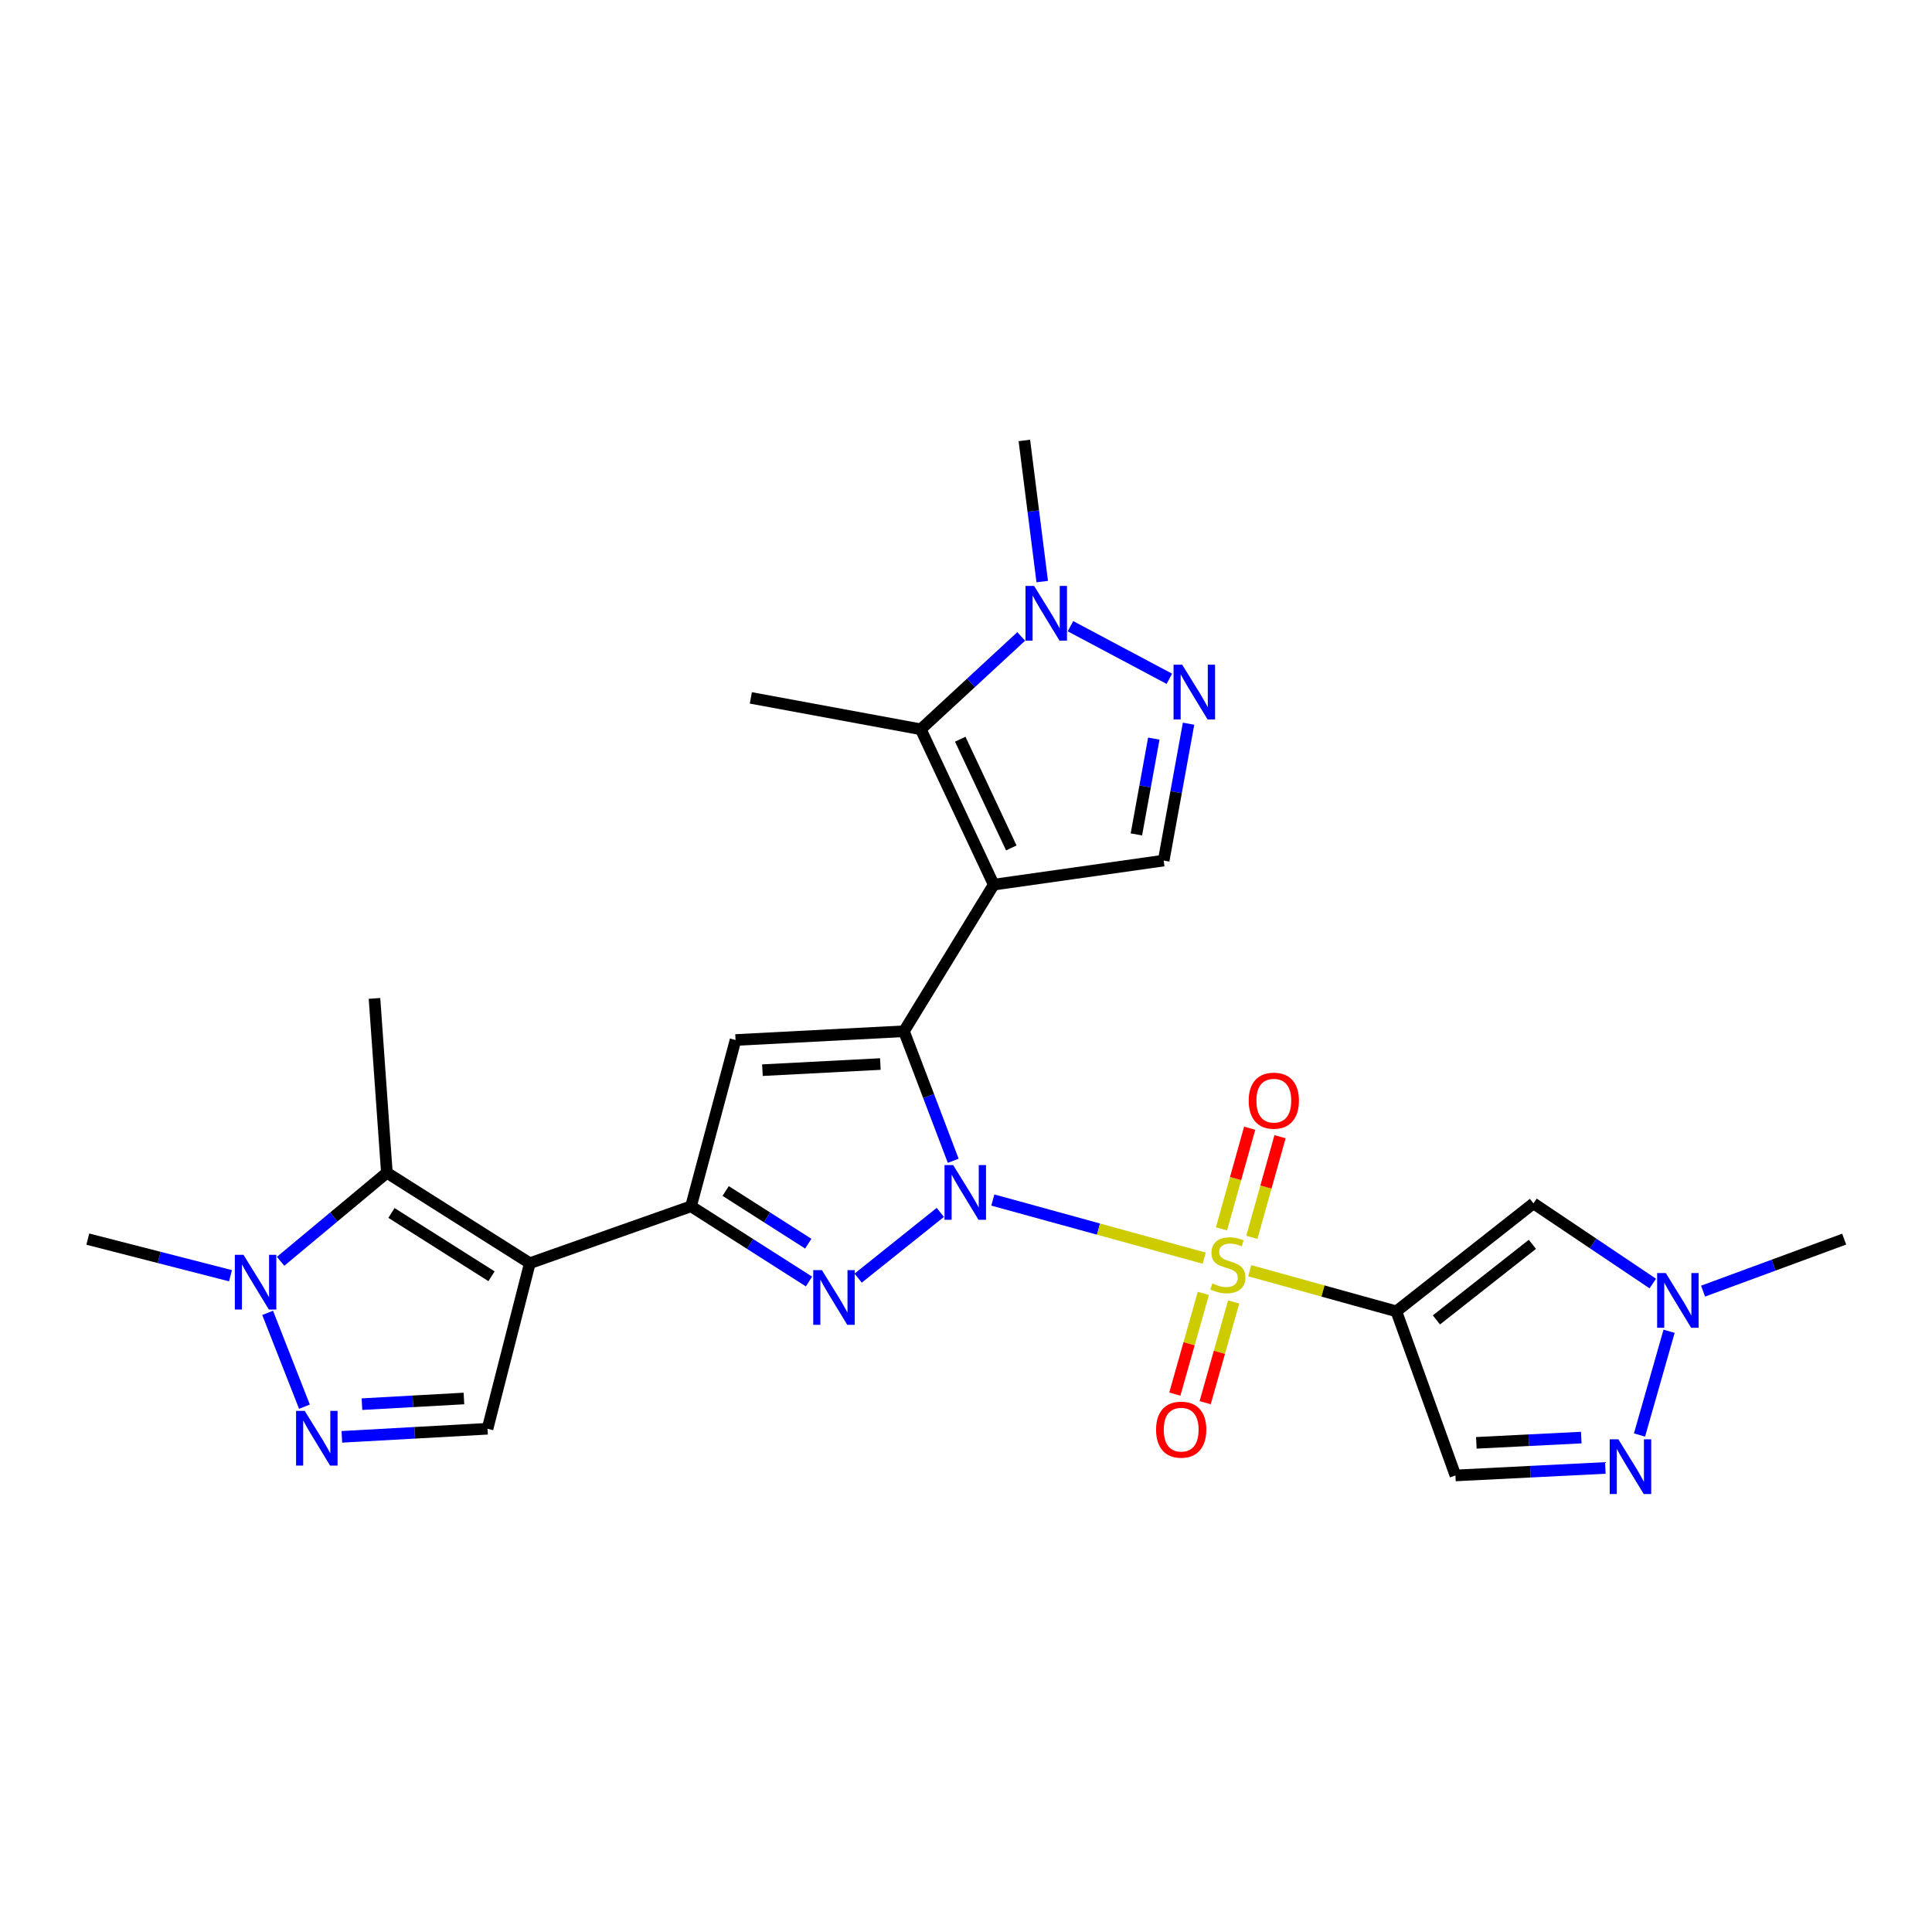 <?xml version='1.0' encoding='iso-8859-1'?>
<svg version='1.1' baseProfile='full'
              xmlns='http://www.w3.org/2000/svg'
                      xmlns:rdkit='http://www.rdkit.org/xml'
                      xmlns:xlink='http://www.w3.org/1999/xlink'
                  xml:space='preserve'
width='1000px' height='1000px' viewBox='0 0 1000 1000'>
<!-- END OF HEADER -->
<rect style='opacity:1.0;fill:#FFFFFF;stroke:none' width='1000' height='1000' x='0' y='0'> </rect>
<path class='bond-0' d='M 513.883,621.131 L 568.589,636.174' style='fill:none;fill-rule:evenodd;stroke:#0000FF;stroke-width:6px;stroke-linecap:butt;stroke-linejoin:miter;stroke-opacity:1' />
<path class='bond-0' d='M 568.589,636.174 L 623.295,651.217' style='fill:none;fill-rule:evenodd;stroke:#CCCC00;stroke-width:6px;stroke-linecap:butt;stroke-linejoin:miter;stroke-opacity:1' />
<path class='bond-1' d='M 493.387,600.818 L 480.641,567.295' style='fill:none;fill-rule:evenodd;stroke:#0000FF;stroke-width:6px;stroke-linecap:butt;stroke-linejoin:miter;stroke-opacity:1' />
<path class='bond-1' d='M 480.641,567.295 L 467.894,533.773' style='fill:none;fill-rule:evenodd;stroke:#000000;stroke-width:6px;stroke-linecap:butt;stroke-linejoin:miter;stroke-opacity:1' />
<path class='bond-3' d='M 486.704,627.542 L 444.175,661.566' style='fill:none;fill-rule:evenodd;stroke:#0000FF;stroke-width:6px;stroke-linecap:butt;stroke-linejoin:miter;stroke-opacity:1' />
<path class='bond-4' d='M 646.871,657.724 L 684.808,668.235' style='fill:none;fill-rule:evenodd;stroke:#CCCC00;stroke-width:6px;stroke-linecap:butt;stroke-linejoin:miter;stroke-opacity:1' />
<path class='bond-4' d='M 684.808,668.235 L 722.745,678.746' style='fill:none;fill-rule:evenodd;stroke:#000000;stroke-width:6px;stroke-linecap:butt;stroke-linejoin:miter;stroke-opacity:1' />
<path class='bond-20' d='M 647.957,640.455 L 655.251,614.41' style='fill:none;fill-rule:evenodd;stroke:#CCCC00;stroke-width:6px;stroke-linecap:butt;stroke-linejoin:miter;stroke-opacity:1' />
<path class='bond-20' d='M 655.251,614.41 L 662.545,588.364' style='fill:none;fill-rule:evenodd;stroke:#FF0000;stroke-width:6px;stroke-linecap:butt;stroke-linejoin:miter;stroke-opacity:1' />
<path class='bond-20' d='M 632.245,636.055 L 639.54,610.01' style='fill:none;fill-rule:evenodd;stroke:#CCCC00;stroke-width:6px;stroke-linecap:butt;stroke-linejoin:miter;stroke-opacity:1' />
<path class='bond-20' d='M 639.54,610.01 L 646.834,583.964' style='fill:none;fill-rule:evenodd;stroke:#FF0000;stroke-width:6px;stroke-linecap:butt;stroke-linejoin:miter;stroke-opacity:1' />
<path class='bond-21' d='M 622.841,669.456 L 615.464,695.523' style='fill:none;fill-rule:evenodd;stroke:#CCCC00;stroke-width:6px;stroke-linecap:butt;stroke-linejoin:miter;stroke-opacity:1' />
<path class='bond-21' d='M 615.464,695.523 L 608.087,721.589' style='fill:none;fill-rule:evenodd;stroke:#FF0000;stroke-width:6px;stroke-linecap:butt;stroke-linejoin:miter;stroke-opacity:1' />
<path class='bond-21' d='M 638.54,673.899 L 631.163,699.966' style='fill:none;fill-rule:evenodd;stroke:#CCCC00;stroke-width:6px;stroke-linecap:butt;stroke-linejoin:miter;stroke-opacity:1' />
<path class='bond-21' d='M 631.163,699.966 L 623.786,726.032' style='fill:none;fill-rule:evenodd;stroke:#FF0000;stroke-width:6px;stroke-linecap:butt;stroke-linejoin:miter;stroke-opacity:1' />
<path class='bond-2' d='M 467.894,533.773 L 514.349,457.887' style='fill:none;fill-rule:evenodd;stroke:#000000;stroke-width:6px;stroke-linecap:butt;stroke-linejoin:miter;stroke-opacity:1' />
<path class='bond-7' d='M 467.894,533.773 L 380.714,538.305' style='fill:none;fill-rule:evenodd;stroke:#000000;stroke-width:6px;stroke-linecap:butt;stroke-linejoin:miter;stroke-opacity:1' />
<path class='bond-7' d='M 455.664,550.746 L 394.638,553.919' style='fill:none;fill-rule:evenodd;stroke:#000000;stroke-width:6px;stroke-linecap:butt;stroke-linejoin:miter;stroke-opacity:1' />
<path class='bond-8' d='M 514.349,457.887 L 476.587,377.478' style='fill:none;fill-rule:evenodd;stroke:#000000;stroke-width:6px;stroke-linecap:butt;stroke-linejoin:miter;stroke-opacity:1' />
<path class='bond-8' d='M 523.453,438.89 L 497.019,382.604' style='fill:none;fill-rule:evenodd;stroke:#000000;stroke-width:6px;stroke-linecap:butt;stroke-linejoin:miter;stroke-opacity:1' />
<path class='bond-15' d='M 514.349,457.887 L 602.317,445.432' style='fill:none;fill-rule:evenodd;stroke:#000000;stroke-width:6px;stroke-linecap:butt;stroke-linejoin:miter;stroke-opacity:1' />
<path class='bond-6' d='M 418.739,663.318 L 388.206,643.844' style='fill:none;fill-rule:evenodd;stroke:#0000FF;stroke-width:6px;stroke-linecap:butt;stroke-linejoin:miter;stroke-opacity:1' />
<path class='bond-6' d='M 388.206,643.844 L 357.673,624.37' style='fill:none;fill-rule:evenodd;stroke:#000000;stroke-width:6px;stroke-linecap:butt;stroke-linejoin:miter;stroke-opacity:1' />
<path class='bond-6' d='M 418.353,643.72 L 396.98,630.088' style='fill:none;fill-rule:evenodd;stroke:#0000FF;stroke-width:6px;stroke-linecap:butt;stroke-linejoin:miter;stroke-opacity:1' />
<path class='bond-6' d='M 396.98,630.088 L 375.606,616.456' style='fill:none;fill-rule:evenodd;stroke:#000000;stroke-width:6px;stroke-linecap:butt;stroke-linejoin:miter;stroke-opacity:1' />
<path class='bond-12' d='M 722.745,678.746 L 793.718,622.865' style='fill:none;fill-rule:evenodd;stroke:#000000;stroke-width:6px;stroke-linecap:butt;stroke-linejoin:miter;stroke-opacity:1' />
<path class='bond-12' d='M 743.484,683.183 L 793.165,644.067' style='fill:none;fill-rule:evenodd;stroke:#000000;stroke-width:6px;stroke-linecap:butt;stroke-linejoin:miter;stroke-opacity:1' />
<path class='bond-18' d='M 722.745,678.746 L 753.328,763.688' style='fill:none;fill-rule:evenodd;stroke:#000000;stroke-width:6px;stroke-linecap:butt;stroke-linejoin:miter;stroke-opacity:1' />
<path class='bond-5' d='M 274.236,653.829 L 357.673,624.37' style='fill:none;fill-rule:evenodd;stroke:#000000;stroke-width:6px;stroke-linecap:butt;stroke-linejoin:miter;stroke-opacity:1' />
<path class='bond-9' d='M 274.236,653.829 L 200.245,607.012' style='fill:none;fill-rule:evenodd;stroke:#000000;stroke-width:6px;stroke-linecap:butt;stroke-linejoin:miter;stroke-opacity:1' />
<path class='bond-9' d='M 254.414,660.594 L 202.62,627.822' style='fill:none;fill-rule:evenodd;stroke:#000000;stroke-width:6px;stroke-linecap:butt;stroke-linejoin:miter;stroke-opacity:1' />
<path class='bond-16' d='M 274.236,653.829 L 252.346,739.522' style='fill:none;fill-rule:evenodd;stroke:#000000;stroke-width:6px;stroke-linecap:butt;stroke-linejoin:miter;stroke-opacity:1' />
<path class='bond-27' d='M 357.673,624.37 L 380.714,538.305' style='fill:none;fill-rule:evenodd;stroke:#000000;stroke-width:6px;stroke-linecap:butt;stroke-linejoin:miter;stroke-opacity:1' />
<path class='bond-13' d='M 476.587,377.478 L 502.584,353.447' style='fill:none;fill-rule:evenodd;stroke:#000000;stroke-width:6px;stroke-linecap:butt;stroke-linejoin:miter;stroke-opacity:1' />
<path class='bond-13' d='M 502.584,353.447 L 528.581,329.416' style='fill:none;fill-rule:evenodd;stroke:#0000FF;stroke-width:6px;stroke-linecap:butt;stroke-linejoin:miter;stroke-opacity:1' />
<path class='bond-22' d='M 476.587,377.478 L 388.636,361.225' style='fill:none;fill-rule:evenodd;stroke:#000000;stroke-width:6px;stroke-linecap:butt;stroke-linejoin:miter;stroke-opacity:1' />
<path class='bond-14' d='M 200.245,607.012 L 172.743,629.932' style='fill:none;fill-rule:evenodd;stroke:#000000;stroke-width:6px;stroke-linecap:butt;stroke-linejoin:miter;stroke-opacity:1' />
<path class='bond-14' d='M 172.743,629.932 L 145.242,652.852' style='fill:none;fill-rule:evenodd;stroke:#0000FF;stroke-width:6px;stroke-linecap:butt;stroke-linejoin:miter;stroke-opacity:1' />
<path class='bond-23' d='M 200.245,607.012 L 193.836,516.777' style='fill:none;fill-rule:evenodd;stroke:#000000;stroke-width:6px;stroke-linecap:butt;stroke-linejoin:miter;stroke-opacity:1' />
<path class='bond-10' d='M 615.194,374.592 L 608.756,410.012' style='fill:none;fill-rule:evenodd;stroke:#0000FF;stroke-width:6px;stroke-linecap:butt;stroke-linejoin:miter;stroke-opacity:1' />
<path class='bond-10' d='M 608.756,410.012 L 602.317,445.432' style='fill:none;fill-rule:evenodd;stroke:#000000;stroke-width:6px;stroke-linecap:butt;stroke-linejoin:miter;stroke-opacity:1' />
<path class='bond-10' d='M 597.21,382.3 L 592.703,407.094' style='fill:none;fill-rule:evenodd;stroke:#0000FF;stroke-width:6px;stroke-linecap:butt;stroke-linejoin:miter;stroke-opacity:1' />
<path class='bond-10' d='M 592.703,407.094 L 588.196,431.888' style='fill:none;fill-rule:evenodd;stroke:#000000;stroke-width:6px;stroke-linecap:butt;stroke-linejoin:miter;stroke-opacity:1' />
<path class='bond-28' d='M 605.261,351.348 L 554.077,324.119' style='fill:none;fill-rule:evenodd;stroke:#0000FF;stroke-width:6px;stroke-linecap:butt;stroke-linejoin:miter;stroke-opacity:1' />
<path class='bond-11' d='M 176.94,743.707 L 214.643,741.615' style='fill:none;fill-rule:evenodd;stroke:#0000FF;stroke-width:6px;stroke-linecap:butt;stroke-linejoin:miter;stroke-opacity:1' />
<path class='bond-11' d='M 214.643,741.615 L 252.346,739.522' style='fill:none;fill-rule:evenodd;stroke:#000000;stroke-width:6px;stroke-linecap:butt;stroke-linejoin:miter;stroke-opacity:1' />
<path class='bond-11' d='M 187.347,726.789 L 213.739,725.324' style='fill:none;fill-rule:evenodd;stroke:#0000FF;stroke-width:6px;stroke-linecap:butt;stroke-linejoin:miter;stroke-opacity:1' />
<path class='bond-11' d='M 213.739,725.324 L 240.131,723.859' style='fill:none;fill-rule:evenodd;stroke:#000000;stroke-width:6px;stroke-linecap:butt;stroke-linejoin:miter;stroke-opacity:1' />
<path class='bond-30' d='M 157.58,728.097 L 138.526,679.536' style='fill:none;fill-rule:evenodd;stroke:#0000FF;stroke-width:6px;stroke-linecap:butt;stroke-linejoin:miter;stroke-opacity:1' />
<path class='bond-19' d='M 793.718,622.865 L 824.599,643.613' style='fill:none;fill-rule:evenodd;stroke:#000000;stroke-width:6px;stroke-linecap:butt;stroke-linejoin:miter;stroke-opacity:1' />
<path class='bond-19' d='M 824.599,643.613 L 855.48,664.362' style='fill:none;fill-rule:evenodd;stroke:#0000FF;stroke-width:6px;stroke-linecap:butt;stroke-linejoin:miter;stroke-opacity:1' />
<path class='bond-24' d='M 539.454,301.03 L 534.828,264.501' style='fill:none;fill-rule:evenodd;stroke:#0000FF;stroke-width:6px;stroke-linecap:butt;stroke-linejoin:miter;stroke-opacity:1' />
<path class='bond-24' d='M 534.828,264.501 L 530.202,227.972' style='fill:none;fill-rule:evenodd;stroke:#000000;stroke-width:6px;stroke-linecap:butt;stroke-linejoin:miter;stroke-opacity:1' />
<path class='bond-25' d='M 119.309,660.315 L 82.382,650.84' style='fill:none;fill-rule:evenodd;stroke:#0000FF;stroke-width:6px;stroke-linecap:butt;stroke-linejoin:miter;stroke-opacity:1' />
<path class='bond-25' d='M 82.382,650.84 L 45.455,641.365' style='fill:none;fill-rule:evenodd;stroke:#000000;stroke-width:6px;stroke-linecap:butt;stroke-linejoin:miter;stroke-opacity:1' />
<path class='bond-17' d='M 830.917,759.806 L 792.123,761.747' style='fill:none;fill-rule:evenodd;stroke:#0000FF;stroke-width:6px;stroke-linecap:butt;stroke-linejoin:miter;stroke-opacity:1' />
<path class='bond-17' d='M 792.123,761.747 L 753.328,763.688' style='fill:none;fill-rule:evenodd;stroke:#000000;stroke-width:6px;stroke-linecap:butt;stroke-linejoin:miter;stroke-opacity:1' />
<path class='bond-17' d='M 818.464,744.093 L 791.308,745.452' style='fill:none;fill-rule:evenodd;stroke:#0000FF;stroke-width:6px;stroke-linecap:butt;stroke-linejoin:miter;stroke-opacity:1' />
<path class='bond-17' d='M 791.308,745.452 L 764.151,746.81' style='fill:none;fill-rule:evenodd;stroke:#000000;stroke-width:6px;stroke-linecap:butt;stroke-linejoin:miter;stroke-opacity:1' />
<path class='bond-29' d='M 848.602,742.758 L 863.916,689.062' style='fill:none;fill-rule:evenodd;stroke:#0000FF;stroke-width:6px;stroke-linecap:butt;stroke-linejoin:miter;stroke-opacity:1' />
<path class='bond-26' d='M 881.505,668.287 L 918.025,654.826' style='fill:none;fill-rule:evenodd;stroke:#0000FF;stroke-width:6px;stroke-linecap:butt;stroke-linejoin:miter;stroke-opacity:1' />
<path class='bond-26' d='M 918.025,654.826 L 954.545,641.365' style='fill:none;fill-rule:evenodd;stroke:#000000;stroke-width:6px;stroke-linecap:butt;stroke-linejoin:miter;stroke-opacity:1' />
<path  class='atom-0' d='M 493.359 603.049
L 502.639 618.049
Q 503.559 619.529, 505.039 622.209
Q 506.519 624.889, 506.599 625.049
L 506.599 603.049
L 510.359 603.049
L 510.359 631.369
L 506.479 631.369
L 496.519 614.969
Q 495.359 613.049, 494.119 610.849
Q 492.919 608.649, 492.559 607.969
L 492.559 631.369
L 488.879 631.369
L 488.879 603.049
L 493.359 603.049
' fill='#0000FF'/>
<path  class='atom-1' d='M 627.529 664.301
Q 627.849 664.421, 629.169 664.981
Q 630.489 665.541, 631.929 665.901
Q 633.409 666.221, 634.849 666.221
Q 637.529 666.221, 639.089 664.941
Q 640.649 663.621, 640.649 661.341
Q 640.649 659.781, 639.849 658.821
Q 639.089 657.861, 637.889 657.341
Q 636.689 656.821, 634.689 656.221
Q 632.169 655.461, 630.649 654.741
Q 629.169 654.021, 628.089 652.501
Q 627.049 650.981, 627.049 648.421
Q 627.049 644.861, 629.449 642.661
Q 631.889 640.461, 636.689 640.461
Q 639.969 640.461, 643.689 642.021
L 642.769 645.101
Q 639.369 643.701, 636.809 643.701
Q 634.049 643.701, 632.529 644.861
Q 631.009 645.981, 631.049 647.941
Q 631.049 649.461, 631.809 650.381
Q 632.609 651.301, 633.729 651.821
Q 634.889 652.341, 636.809 652.941
Q 639.369 653.741, 640.889 654.541
Q 642.409 655.341, 643.489 656.981
Q 644.609 658.581, 644.609 661.341
Q 644.609 665.261, 641.969 667.381
Q 639.369 669.461, 635.009 669.461
Q 632.489 669.461, 630.569 668.901
Q 628.689 668.381, 626.449 667.461
L 627.529 664.301
' fill='#CCCC00'/>
<path  class='atom-4' d='M 425.414 657.408
L 434.694 672.408
Q 435.614 673.888, 437.094 676.568
Q 438.574 679.248, 438.654 679.408
L 438.654 657.408
L 442.414 657.408
L 442.414 685.728
L 438.534 685.728
L 428.574 669.328
Q 427.414 667.408, 426.174 665.208
Q 424.974 663.008, 424.614 662.328
L 424.614 685.728
L 420.934 685.728
L 420.934 657.408
L 425.414 657.408
' fill='#0000FF'/>
<path  class='atom-11' d='M 611.911 344.056
L 621.191 359.056
Q 622.111 360.536, 623.591 363.216
Q 625.071 365.896, 625.151 366.056
L 625.151 344.056
L 628.911 344.056
L 628.911 372.376
L 625.031 372.376
L 615.071 355.976
Q 613.911 354.056, 612.671 351.856
Q 611.471 349.656, 611.111 348.976
L 611.111 372.376
L 607.431 372.376
L 607.431 344.056
L 611.911 344.056
' fill='#0000FF'/>
<path  class='atom-12' d='M 157.728 730.266
L 167.008 745.266
Q 167.928 746.746, 169.408 749.426
Q 170.888 752.106, 170.968 752.266
L 170.968 730.266
L 174.728 730.266
L 174.728 758.586
L 170.848 758.586
L 160.888 742.186
Q 159.728 740.266, 158.488 738.066
Q 157.288 735.866, 156.928 735.186
L 156.928 758.586
L 153.248 758.586
L 153.248 730.266
L 157.728 730.266
' fill='#0000FF'/>
<path  class='atom-14' d='M 535.272 303.285
L 544.552 318.285
Q 545.472 319.765, 546.952 322.445
Q 548.432 325.125, 548.512 325.285
L 548.512 303.285
L 552.272 303.285
L 552.272 331.605
L 548.392 331.605
L 538.432 315.205
Q 537.272 313.285, 536.032 311.085
Q 534.832 308.885, 534.472 308.205
L 534.472 331.605
L 530.792 331.605
L 530.792 303.285
L 535.272 303.285
' fill='#0000FF'/>
<path  class='atom-15' d='M 126.03 649.485
L 135.31 664.485
Q 136.23 665.965, 137.71 668.645
Q 139.19 671.325, 139.27 671.485
L 139.27 649.485
L 143.03 649.485
L 143.03 677.805
L 139.15 677.805
L 129.19 661.405
Q 128.03 659.485, 126.79 657.285
Q 125.59 655.085, 125.23 654.405
L 125.23 677.805
L 121.55 677.805
L 121.55 649.485
L 126.03 649.485
' fill='#0000FF'/>
<path  class='atom-18' d='M 837.665 744.996
L 846.945 759.996
Q 847.865 761.476, 849.345 764.156
Q 850.825 766.836, 850.905 766.996
L 850.905 744.996
L 854.665 744.996
L 854.665 773.316
L 850.785 773.316
L 840.825 756.916
Q 839.665 754.996, 838.425 752.796
Q 837.225 750.596, 836.865 749.916
L 836.865 773.316
L 833.185 773.316
L 833.185 744.996
L 837.665 744.996
' fill='#0000FF'/>
<path  class='atom-20' d='M 862.211 658.93
L 871.491 673.93
Q 872.411 675.41, 873.891 678.09
Q 875.371 680.77, 875.451 680.93
L 875.451 658.93
L 879.211 658.93
L 879.211 687.25
L 875.331 687.25
L 865.371 670.85
Q 864.211 668.93, 862.971 666.73
Q 861.771 664.53, 861.411 663.85
L 861.411 687.25
L 857.731 687.25
L 857.731 658.93
L 862.211 658.93
' fill='#0000FF'/>
<path  class='atom-21' d='M 646.323 569.702
Q 646.323 562.902, 649.683 559.102
Q 653.043 555.302, 659.323 555.302
Q 665.603 555.302, 668.963 559.102
Q 672.323 562.902, 672.323 569.702
Q 672.323 576.582, 668.923 580.502
Q 665.523 584.382, 659.323 584.382
Q 653.083 584.382, 649.683 580.502
Q 646.323 576.622, 646.323 569.702
M 659.323 581.182
Q 663.643 581.182, 665.963 578.302
Q 668.323 575.382, 668.323 569.702
Q 668.323 564.142, 665.963 561.342
Q 663.643 558.502, 659.323 558.502
Q 655.003 558.502, 652.643 561.302
Q 650.323 564.102, 650.323 569.702
Q 650.323 575.422, 652.643 578.302
Q 655.003 581.182, 659.323 581.182
' fill='#FF0000'/>
<path  class='atom-22' d='M 598.382 739.983
Q 598.382 733.183, 601.742 729.383
Q 605.102 725.583, 611.382 725.583
Q 617.662 725.583, 621.022 729.383
Q 624.382 733.183, 624.382 739.983
Q 624.382 746.863, 620.982 750.783
Q 617.582 754.663, 611.382 754.663
Q 605.142 754.663, 601.742 750.783
Q 598.382 746.903, 598.382 739.983
M 611.382 751.463
Q 615.702 751.463, 618.022 748.583
Q 620.382 745.663, 620.382 739.983
Q 620.382 734.423, 618.022 731.623
Q 615.702 728.783, 611.382 728.783
Q 607.062 728.783, 604.702 731.583
Q 602.382 734.383, 602.382 739.983
Q 602.382 745.703, 604.702 748.583
Q 607.062 751.463, 611.382 751.463
' fill='#FF0000'/>
</svg>
